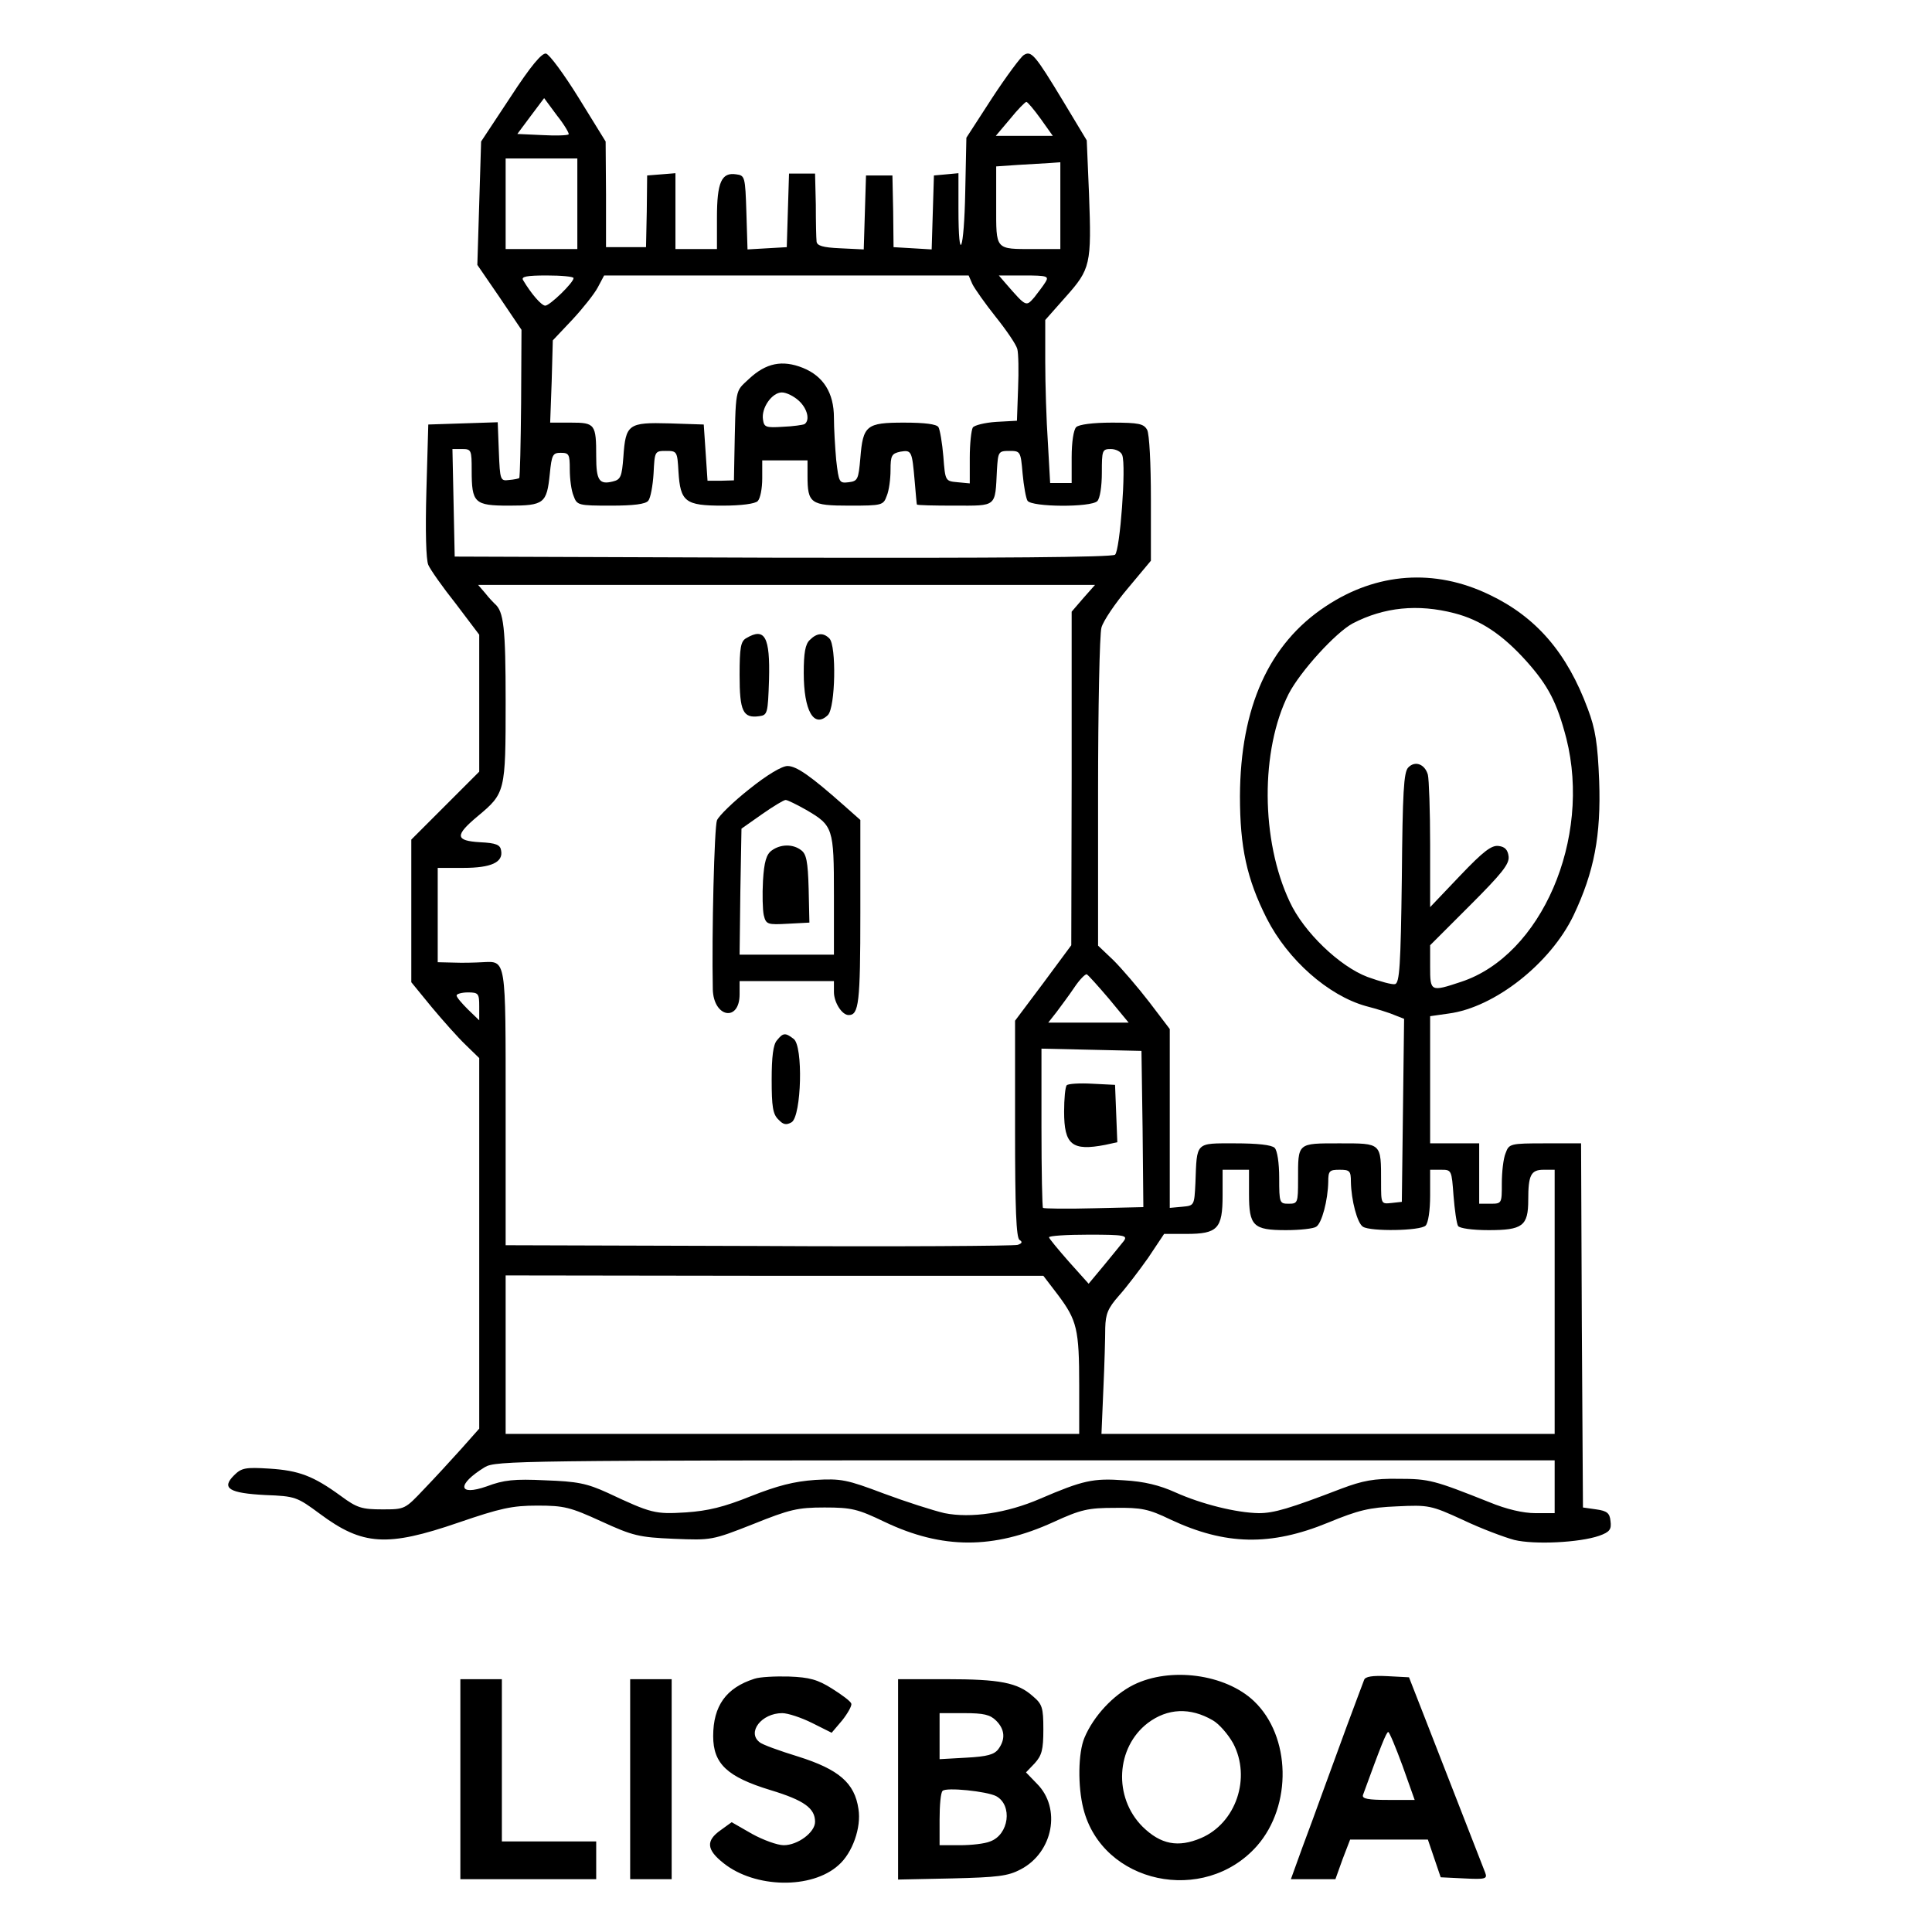 <svg xmlns="http://www.w3.org/2000/svg" version="1.0" viewBox="0 0 512 512">
    <path d="m135.3 25.7-7.8 11.8-.5 16.4-.5 16.3 5.9 8.6 5.8 8.6-.1 19.5c-.1 10.7-.3 19.6-.5 19.8-.1.1-1.3.4-2.7.5-2.3.3-2.4.1-2.7-7.5l-.3-7.8-9.2.3-9.2.3-.5 17.5c-.3 10.8-.1 18.3.5 19.7.5 1.2 3.8 5.9 7.3 10.3l6.2 8.2v36.3l-9 9-9 9v37.8l5.4 6.6c3 3.6 7.1 8.2 9 10l3.6 3.5v98.2l-4.7 5.3c-2.7 3-7.1 7.8-9.9 10.7-5.1 5.4-5.1 5.4-11.1 5.4-5.4 0-6.7-.4-10.9-3.5-7.4-5.4-11.2-6.8-19-7.3-6.4-.4-7.4-.2-9.4 1.8-3.4 3.4-1.3 4.7 8.3 5.2 8 .3 8.4.5 14.5 5 11.3 8.4 17.8 8.8 36.7 2.3 11.1-3.8 14.2-4.5 20.9-4.5 7.1 0 8.7.4 17 4.2s9.9 4.2 19.2 4.6c9.9.4 10.1.4 21-3.9 9.7-3.9 11.8-4.4 18.9-4.4 7.2 0 8.8.4 15.9 3.8 15.3 7.3 28.9 7.3 44.7.1 7.4-3.4 9.3-3.8 16.4-3.8 7-.1 8.9.3 14.7 3.1 14.5 6.8 26.5 7.1 41.8.8 8-3.3 10.9-4 18.2-4.3 8.4-.4 9-.3 17.5 3.6 4.8 2.3 11 4.6 13.6 5.3 5.4 1.3 17.3.7 22.5-1.1 2.8-1 3.3-1.7 3-3.9-.2-2.1-.9-2.7-3.8-3.1l-3.5-.5-.3-48.3-.2-48.2h-9.5c-9.3 0-9.6.1-10.5 2.6-.6 1.4-1 5-1 8 0 5.3 0 5.4-3 5.4h-3v-16h-13v-33.7l4.9-.7c12.2-1.6 27-13.3 33.1-26 5.5-11.6 7.3-21.2 6.8-35.6-.4-10-1-13.8-3-19.1-5.5-14.9-13.7-24.4-26.1-30.3-14.5-7-29.9-5.9-43.4 3.1-15 9.9-22.6 26.7-22.7 50.3 0 13.5 1.8 21.9 7.1 32.4 5.6 11 16.3 20.4 26.2 23.2 3.1.8 6.6 1.9 7.9 2.5l2.3.9-.3 24.3-.3 24.2-2.7.3c-2.8.3-2.8.3-2.8-5.5 0-10.5.2-10.3-11-10.3-11.3 0-11-.2-11 9.6 0 6.2-.1 6.4-2.5 6.4s-2.5-.2-2.5-6.8c0-4-.5-7.3-1.2-8-.8-.8-4.6-1.2-10.5-1.2-10.6 0-10.1-.5-10.5 10.5-.3 6-.3 6-3.5 6.3l-3.3.3v-47.4l-5.4-7.1c-3-3.9-7.3-8.9-9.5-11.1l-4.1-3.9V210c0-22.3.4-42 .9-43.7.5-1.8 3.7-6.5 7-10.4l6.1-7.3v-16.4c0-9.3-.4-17.2-1-18.3-.9-1.6-2.2-1.9-9.3-1.9-5.1 0-8.8.5-9.5 1.2s-1.2 4-1.2 8v6.8h-5.7l-.6-10.7c-.4-5.8-.7-15.5-.7-21.5v-11l5.4-6.1c6.6-7.4 6.9-8.6 6.2-27.3l-.6-14.2-6.2-10.3c-7.5-12.4-8.5-13.6-10.5-12.3-.8.5-4.6 5.6-8.4 11.4l-6.8 10.5-.3 14.3c-.3 15.8-1.8 19.7-1.8 4.6v-9.5l-3.2.3-3.3.3-.3 9.8-.3 9.8-5-.3-5.1-.3-.1-9.5-.2-9.5h-7l-.3 9.8-.3 9.8-6.2-.3c-4.7-.2-6.2-.7-6.3-1.8-.1-.8-.2-5.2-.2-9.8L216 46h-6.9l-.3 9.7-.3 9.8-5.2.3-5.2.3-.3-9.8c-.3-9.5-.4-9.8-2.7-10.1-3.9-.6-5.1 2.1-5.1 11.5V66h-11V45.9l-3.7.3-3.8.3-.1 9.5-.2 9.5h-10.6v-14l-.1-14-7.1-11.5c-3.9-6.3-7.8-11.6-8.7-11.8-1.1-.2-4 3.2-9.4 11.5m15.4 9.9c-.3.3-3.4.4-7 .2l-6.6-.3 3.5-4.7 3.6-4.8 3.4 4.6c2 2.5 3.3 4.8 3.1 5m125.1-4.1L279 36h-15.1l3.8-4.5c2-2.5 4-4.5 4.3-4.5s2 2 3.8 4.5M153 54v12h-19V42h19zm128 .5V66h-6.9c-10.5 0-10.1.4-10.1-11.6V44.1l5.8-.4c3.1-.2 6.9-.4 8.5-.5l2.7-.2zM152 73.7c0 1.2-6.3 7.3-7.5 7.3-1 0-3.7-3.1-5.9-6.8-.5-.9 1-1.2 6.3-1.2 3.9 0 7.1.3 7.1.7m105.7 1.6c.6 1.2 3.4 5.2 6.2 8.7s5.4 7.3 5.7 8.5c.3 1.1.4 5.8.2 10.5l-.3 8.5-5.5.3c-3 .2-5.8.9-6.2 1.5-.4.7-.8 4.3-.8 8v6.8l-3.2-.3c-3.3-.3-3.3-.3-3.8-6.8-.3-3.6-.9-7.1-1.3-7.8-.5-.8-3.6-1.2-9.1-1.2-10 0-10.9.7-11.6 9.4-.5 5.7-.7 6.1-3.1 6.4-2.5.3-2.6.1-3.3-5.9-.3-3.4-.6-8.4-.6-11.2 0-6.6-2.8-11-8.2-13.2-5.5-2.2-9.8-1.3-14.3 2.9-3.8 3.6-3.5 1.9-3.9 21.5l-.1 5.4-3.5.1h-3.5l-.5-7.5-.5-7.4-9.1-.3c-10.9-.3-11.6.2-12.2 8.9-.4 5.2-.7 6-2.8 6.5-3.6.9-4.4-.3-4.4-6.6 0-8.6-.3-9-6.7-9h-5.5l.4-10.9.3-10.9 5.1-5.4c2.8-3 5.9-6.9 6.8-8.6l1.7-3.2h96.6zm19.4-.6c-.6 1-2 2.8-3 4.1-2.2 2.5-2.1 2.6-7.5-3.6l-1.9-2.2h6.7c6.1 0 6.6.2 5.7 1.7m-65.4 31.5c2.3 2.1 3 5.2 1.5 6.2-.4.2-3 .6-5.7.7-4.6.3-5 .1-5.3-1.9-.5-3.1 2.4-7.2 5-7.2 1.2 0 3.2 1 4.5 2.2M125 124.6c0 8.7.7 9.4 9.9 9.4 9.3 0 10-.6 10.8-8.4.5-5.1.8-5.6 2.9-5.6 2.2 0 2.4.4 2.4 4.4 0 2.5.4 5.6 1 7 .9 2.5 1.2 2.6 9.9 2.6 6 0 9.2-.4 9.9-1.3.6-.7 1.2-4 1.4-7.2.3-5.9.3-6 3.3-6 2.9 0 3 .1 3.3 5.5.5 8 1.8 9 11.7 9 5 0 8.6-.5 9.3-1.2s1.2-3.4 1.2-6V122h12v4.1c0 7.3.8 7.9 11.1 7.9 8.7 0 9-.1 9.9-2.6.6-1.4 1-4.5 1-6.8 0-3.9.3-4.4 2.6-4.9 3-.5 3.1-.2 3.8 7.8.3 3.3.5 6.1.6 6.2 0 .2 4.5.3 10 .3 11.3 0 10.7.5 11.2-9.5.3-4.8.4-5 3.3-5s3 .1 3.5 6c.3 3.3.9 6.6 1.3 7.2 1.1 1.7 16.8 1.8 18.5.1.7-.7 1.2-3.9 1.2-7.5 0-6 .1-6.3 2.4-6.3 1.3 0 2.7.7 3 1.6 1.1 2.8-.6 25.3-1.9 26.4-.8.7-31.1.9-88.1.8l-86.9-.3-.3-14.3-.3-14.2h2.6c2.4 0 2.5.3 2.5 5.6m162.1 33.9-3.1 3.6v44.2l-.1 44.2-7.4 10-7.5 10v28.7c0 21 .3 28.9 1.2 29.4.8.5.7.9-.5 1.3-.9.3-31.8.5-68.7.3l-67-.2v-36.4c0-40 .2-38.9-6.2-38.6-1.8.1-5.2.2-7.5.1l-4.3-.1v-25h6.8c7.4 0 10.6-1.5 10-4.6-.2-1.5-1.3-2-5.6-2.2-6.6-.4-6.7-1.8-.6-6.9 7.3-6.1 7.4-6.4 7.4-30.3 0-19.7-.5-24-2.9-26-.3-.3-1.5-1.5-2.5-2.8l-1.9-2.2h163.5zm98.3 4c7 1.8 12.8 5.7 19.1 12.7 5.8 6.5 8.1 10.9 10.6 20.5 6.7 26.6-6.6 57.5-27.9 64.5-8.1 2.7-8.2 2.6-8.2-4v-5.7l10.5-10.5c8.5-8.5 10.5-11 10.3-13-.2-1.8-1-2.6-2.6-2.8-1.9-.3-4.1 1.4-10.3 7.9l-7.9 8.3v-16.5c0-9-.3-17.4-.6-18.6-.8-2.8-3.4-3.8-5.2-1.9-1.2 1.2-1.5 6.5-1.7 29.3-.3 23.2-.6 27.8-1.8 28.1-.7.2-4-.7-7.3-1.9-7.4-2.8-16.9-11.9-20.6-19.9-7.7-16.3-7.8-40.2-.3-55.1 3.1-6 12.5-16.3 17-18.7 8.3-4.3 17.2-5.2 26.9-2.7m-91.5 102.2 5.2 6.3h-21.3l2.2-2.8c1.1-1.5 3.3-4.4 4.7-6.5s2.9-3.6 3.3-3.5c.4.2 3 3.1 5.9 6.5m-166.9 2v3.7l-3-2.9c-1.6-1.6-3-3.2-3-3.7 0-.4 1.4-.8 3-.8 2.8 0 3 .3 3 3.7m175.8 32.5.2 20.7-13.1.3c-7.2.2-13.3.1-13.5-.1s-.4-9.8-.4-21.3v-20.9l13.3.3 13.2.3zm28.2 17.2c0 8.5 1.1 9.6 9.8 9.6 3.7 0 7.3-.4 8-.9 1.5-.9 3.1-7 3.2-11.9 0-2.9.3-3.2 3-3.2s3 .3 3 3.2c.1 4.9 1.7 11 3.2 11.9 2 1.3 15.2 1.1 16.6-.3.7-.7 1.2-4 1.2-8V310h2.9c2.8 0 2.8.1 3.3 6.9.3 3.7.8 7.3 1.2 8 .4.6 3.7 1.1 8.1 1.1 9 0 10.5-1.1 10.5-8 0-6.6.7-8 4.1-8h2.9v70H291.9l.5-11.8c.3-6.4.5-13.8.5-16.3.1-3.7.7-5.2 3.6-8.5 1.9-2.1 5.4-6.7 7.8-10.1l4.2-6.3h5.9c8.3 0 9.6-1.4 9.6-10.2V310h7zm-33.2 12.5c-.7.9-3.1 3.8-5.3 6.5l-4 4.8-5.2-5.8c-2.9-3.3-5.3-6.2-5.3-6.5 0-.4 4.7-.7 10.5-.7 9.6 0 10.4.2 9.3 1.7m-17.4 14.3c5 6.7 5.6 9 5.6 24V380H134v-42l71.3.1h71.2zM412 394v7h-5.1c-3.2 0-7.6-1-12.2-2.9-14.6-5.8-15.9-6.2-24.1-6.2-6.5-.1-9.5.5-15.1 2.6-13.8 5.3-17.9 6.5-21.9 6.5-6-.1-15.2-2.4-22.1-5.5-4.2-1.9-8.3-2.9-13.6-3.2-8.2-.6-10.9 0-22.3 4.9-8.8 3.8-18.3 5.2-25.3 3.8-3-.7-10.2-3-16.1-5.2-9.8-3.7-11.3-4-18.2-3.6-5.6.4-9.9 1.5-17 4.3-7.2 2.9-11.4 3.9-17.2 4.3-8.2.5-9.1.3-20.8-5.2-5.5-2.5-8-3-16.5-3.3-8.2-.4-11-.1-15.5 1.6-7.7 2.7-8-.5-.5-5.1 2.9-1.7 9-1.8 143.3-1.8H412z"/>
    <path d="M197.8 169.1c-1.5.8-1.8 2.5-1.8 9.8 0 9.6.9 11.5 5.2 10.9 2.2-.3 2.3-.7 2.6-9.7.3-11.3-1.1-13.9-6-11M214.6 169.6c-1.2 1.1-1.6 3.5-1.6 8.7 0 10.1 2.7 14.8 6.4 11.2 2-2 2.3-18.4.4-20.3-1.6-1.6-3.3-1.5-5.2.4M198.6 209.1c-4.2 3.3-8.1 7.1-8.6 8.3-.7 1.9-1.4 29.9-1.1 44.8.2 7.5 7.1 8.7 7.1 1.3V260h25v2.9c0 2.7 2.1 6.1 3.9 6.1 2.7 0 3.1-3.1 3.1-27.1v-24.6l-4.4-3.9c-8.7-7.7-12.5-10.4-14.9-10.4-1.5 0-5.5 2.4-10.1 6.1m15 5.5c7.2 4.2 7.4 4.8 7.4 22.6V253h-25l.2-16.7.3-16.7 5.4-3.8c3-2.1 5.8-3.8 6.3-3.8s2.9 1.2 5.4 2.6"/>
    <path d="M204.5 225.4c-1.4 1-2 3-2.3 8-.2 3.6-.1 7.7.2 9.1.6 2.5 1 2.6 6.4 2.3l5.7-.3-.2-9c-.2-7.2-.6-9.2-2-10.2-2.2-1.7-5.5-1.6-7.8.1M205.9 275.7c-1 1.1-1.4 4.4-1.4 10.4 0 7.1.3 9.2 1.8 10.6 1.3 1.4 2.1 1.5 3.5.7 2.6-1.7 3.1-20.3.5-22.1-2.2-1.7-2.8-1.6-4.4.4M282.7 287.6c-.4.4-.7 3.6-.7 7 0 8.8 2.1 10.5 10.9 8.8l3.2-.7-.3-7.6-.3-7.6-6-.3c-3.4-.2-6.4 0-6.8.4M199.9 444.9c-7.5 2.4-10.9 7.2-10.9 15.2 0 7.3 3.7 10.8 15.2 14.3 8.9 2.7 11.8 4.8 11.8 8.4 0 2.8-4.6 6.2-8.3 6.2-1.7 0-5.5-1.4-8.4-3l-5.4-3.1-2.9 2.1c-4 2.8-3.8 5.2.8 8.8 8.3 6.6 23.3 6.9 30.4.5 3.7-3.2 6.1-10 5.3-14.9-1-6.9-5.2-10.5-16-13.9-4.9-1.5-9.6-3.2-10.2-3.8-3.4-2.6.5-7.7 6-7.7 1.5 0 5.1 1.2 7.9 2.6l5.2 2.6 2.8-3.3c1.5-1.9 2.6-3.9 2.4-4.4-.1-.6-2.4-2.3-5.1-4-3.8-2.4-6-3-11.4-3.2-3.6-.1-7.8.1-9.2.6M300.4 446.5c-5.4 2.7-10.6 8.3-13 14-1.7 4-1.8 12.9-.3 18.8 5 19.9 32 25.7 46 9.9 9.4-10.7 9-29.1-.8-38.4-7.6-7.2-22.2-9.1-31.9-4.3m21 9.4c1.6.9 4 3.6 5.4 6.1 4.8 9.1.8 21.1-8.5 25.1-6.1 2.6-10.7 1.7-15.5-3-7.8-7.8-7.1-21 1.4-27.5 5.2-3.9 11.2-4.2 17.2-.7M361.5 445.2c-.3.7-2.3 6.2-4.6 12.3-2.2 6-5.1 13.9-6.4 17.5s-3.7 10.2-5.4 14.7l-3 8.3h11.8l1.9-5.3 2-5.2h20.6l1.7 5 1.7 5 6.2.3c5.7.3 6.2.1 5.6-1.5-3.1-8-12.4-31.8-15.9-40.8l-4.3-11-5.7-.3c-4-.2-5.9.1-6.2 1m10.2 22.8 3.2 9h-7.1c-5.2 0-6.9-.3-6.6-1.3 4.7-12.9 6.2-16.7 6.7-16.7.3 0 2 4.1 3.8 9M122 471.5V498h36v-10h-25v-43h-11zM167 471.5V498h11v-53h-11zM238 471.6v26.5l14.3-.3c12.1-.3 14.8-.6 18.2-2.4 8.6-4.5 10.8-16.2 4.3-22.7l-2.9-3 2.3-2.4c1.9-2.1 2.3-3.6 2.3-9 0-5.8-.3-6.7-2.8-8.8-4-3.6-8.8-4.5-22.9-4.5H238zm26-15.6c2.3 2.3 2.5 4.9.6 7.5-1.1 1.5-3 2-8.5 2.3l-7.1.4V454h6.5c5.2 0 6.9.4 8.5 2m0 20c4.4 2.4 3.4 10.2-1.6 12-1.4.6-5 1-8 1H249v-6.8c0-3.8.3-7.2.8-7.6.9-1 11.7.1 14.2 1.4"/>
</svg>
